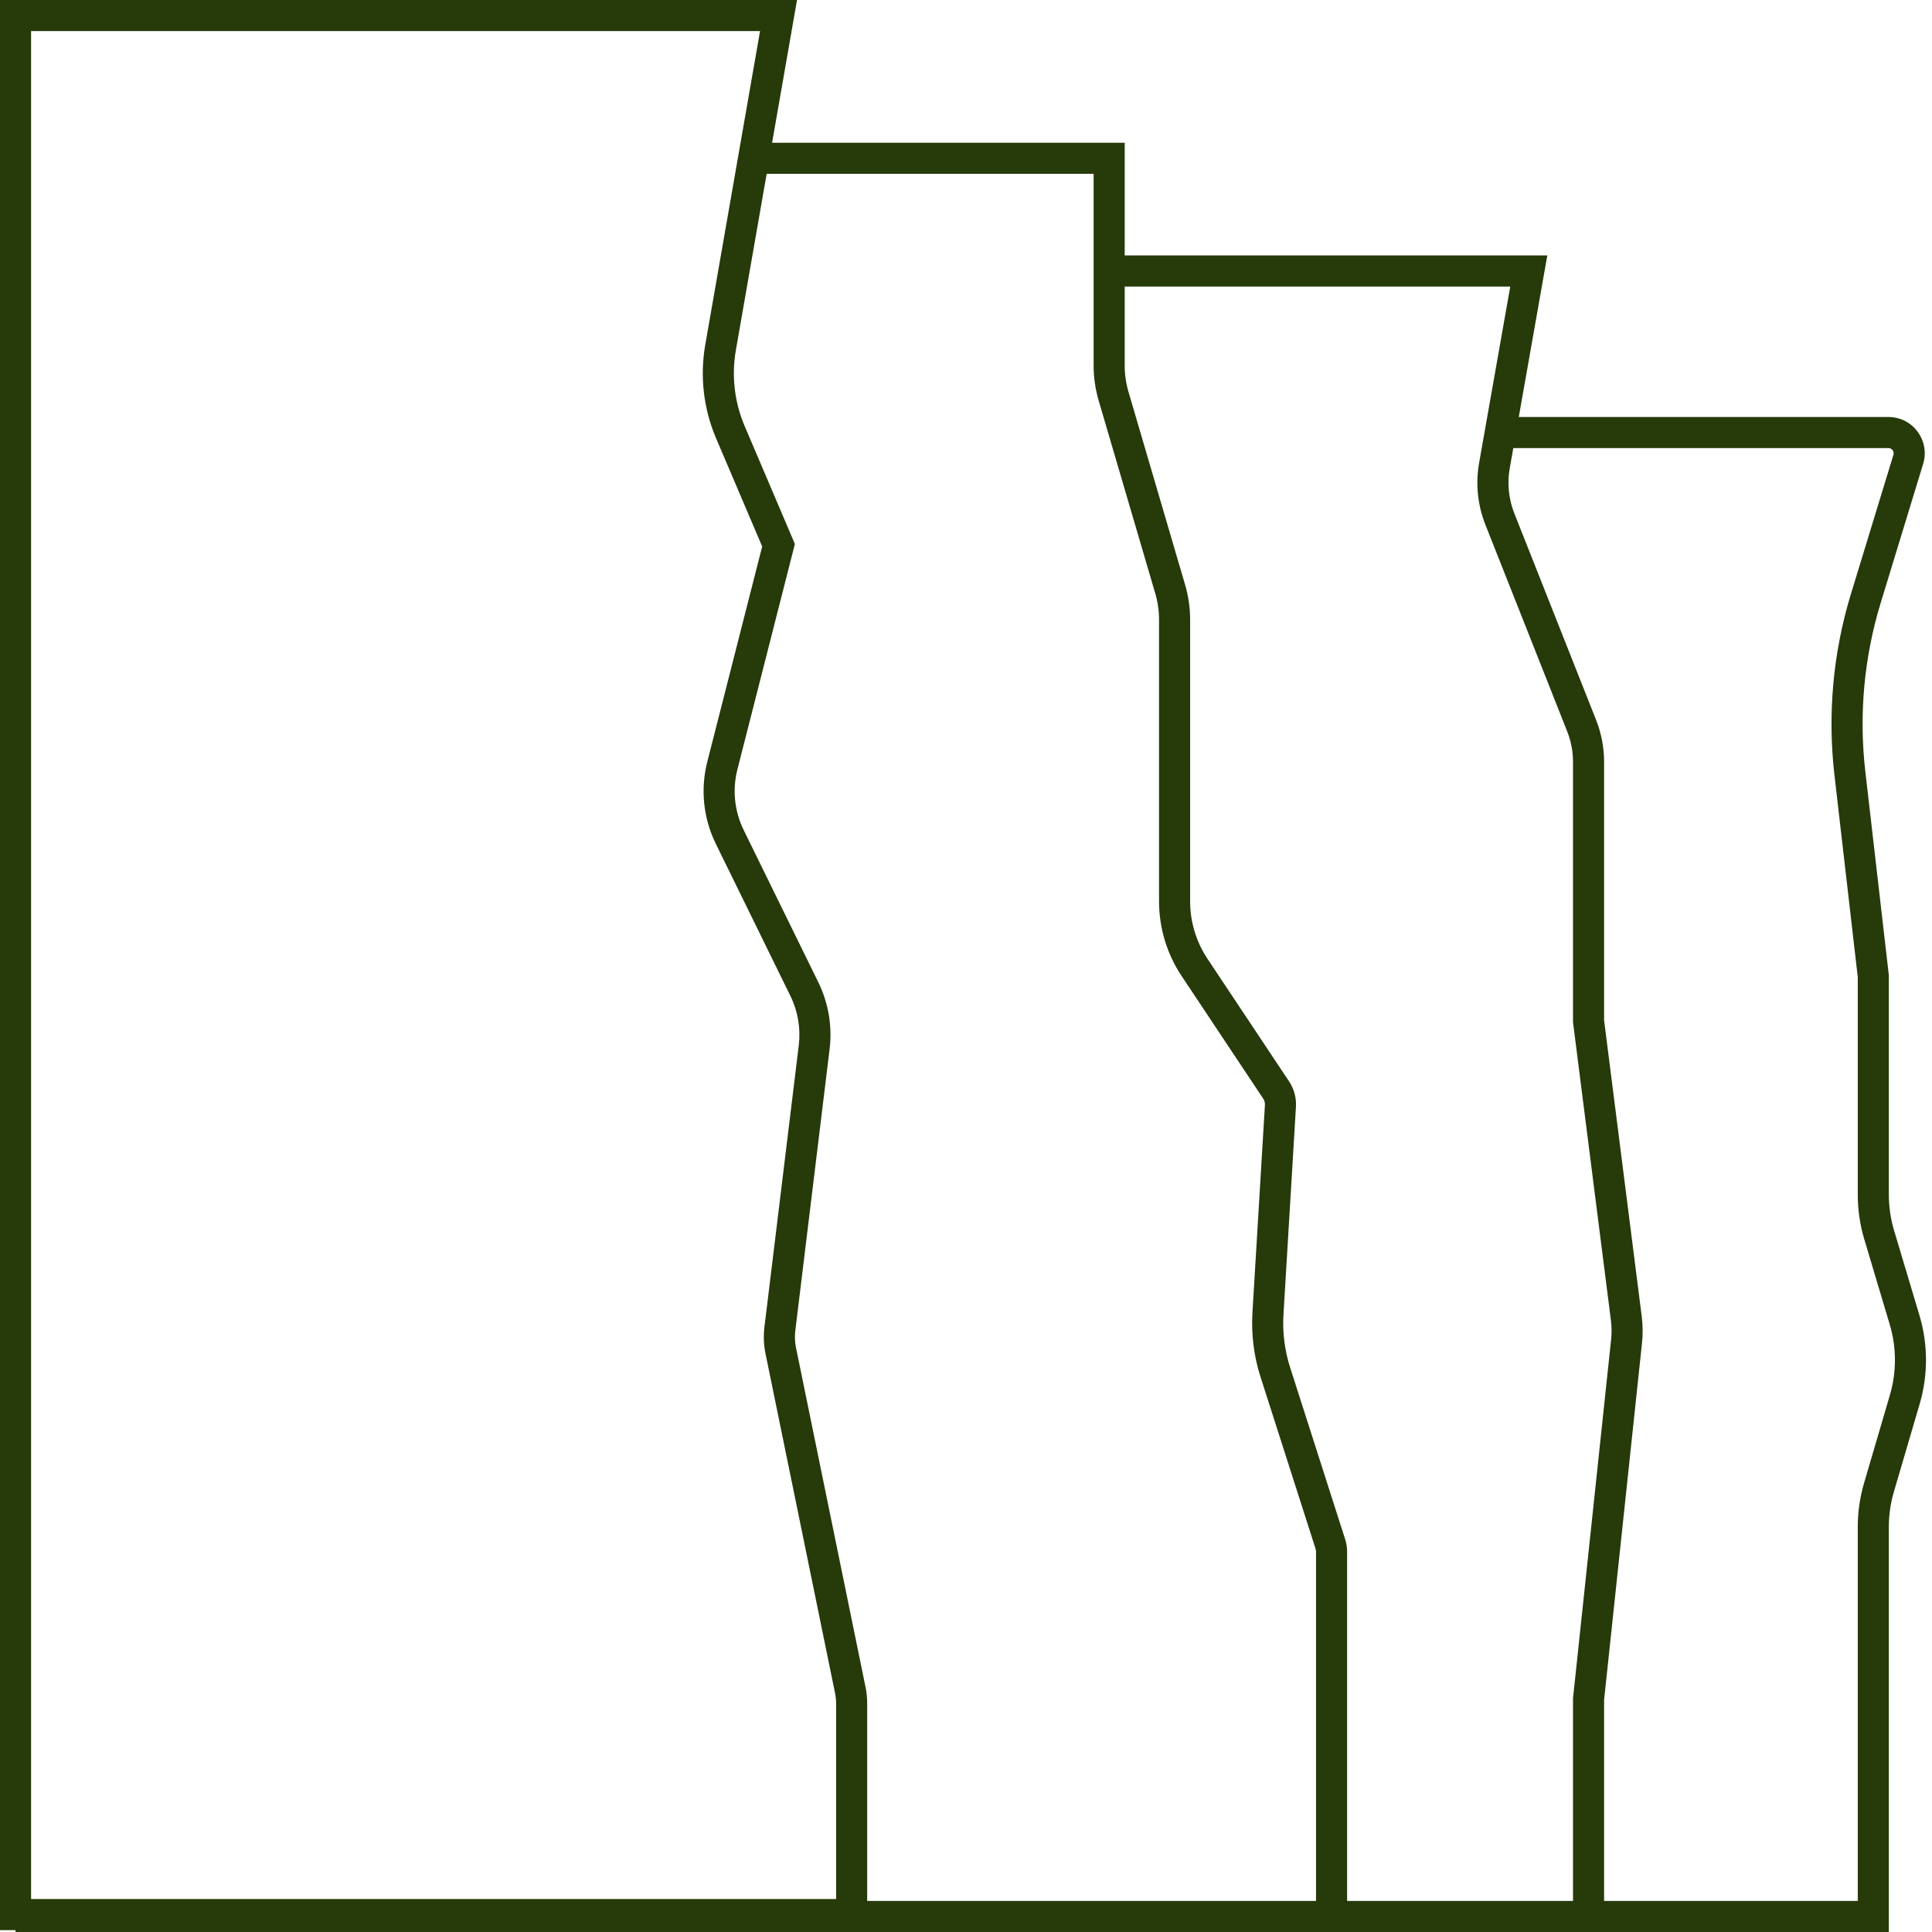 <svg xmlns="http://www.w3.org/2000/svg" width="130" height="130" viewBox="0 0 130 130" fill="none"><path fill-rule="evenodd" clip-rule="evenodd" d="M101.622 19.281H74.588V17.189H104.115L101.586 31.512C101.406 32.528 101.512 33.574 101.892 34.534L107.398 48.445C107.753 49.343 107.936 50.301 107.936 51.267V68.653L110.469 88.581C110.544 89.171 110.55 89.767 110.488 90.358L107.936 114.384V128.955H105.845V114.273L108.408 90.137C108.454 89.707 108.449 89.274 108.395 88.845L105.845 68.786V51.267C105.845 50.564 105.712 49.868 105.453 49.215L99.948 35.304C99.425 33.984 99.279 32.546 99.526 31.148L101.622 19.281Z" fill="#263A0A"></path><path fill-rule="evenodd" clip-rule="evenodd" d="M73.588 11.698H50.62V9.607H75.679V24.599C75.679 25.197 75.765 25.791 75.933 26.365L79.742 39.345C79.967 40.11 80.081 40.903 80.081 41.7V60.652C80.081 62.026 80.487 63.37 81.248 64.514L86.739 72.765C87.075 73.27 87.237 73.871 87.201 74.477L86.362 88.453C86.29 89.658 86.441 90.866 86.81 92.015L90.511 103.567C90.599 103.842 90.644 104.129 90.644 104.418V128.955H88.553V104.418C88.553 104.345 88.541 104.274 88.519 104.205L84.818 92.653C84.371 91.257 84.187 89.791 84.274 88.327L85.114 74.352C85.123 74.2 85.082 74.05 84.998 73.924L79.507 65.672C78.517 64.185 77.99 62.438 77.99 60.652V41.7C77.99 41.102 77.904 40.507 77.736 39.934L73.927 26.954C73.702 26.189 73.588 25.396 73.588 24.599V11.698Z" fill="#263A0A"></path><path fill-rule="evenodd" clip-rule="evenodd" d="M0 0H53.63L49.516 23.556C49.214 25.281 49.419 27.056 50.105 28.667L53.486 36.604L49.618 51.776C49.27 53.14 49.419 54.584 50.039 55.848L55.063 66.095C55.746 67.489 56.01 69.052 55.822 70.593L53.513 89.545C53.468 89.919 53.483 90.297 53.558 90.666L58.237 113.507C58.313 113.875 58.351 114.25 58.351 114.626V129.874H0V0ZM2.091 2.091V127.782H56.26V114.626C56.26 114.391 56.236 114.157 56.189 113.926L51.51 91.086C51.389 90.496 51.364 89.89 51.437 89.292L53.747 70.34C53.885 69.201 53.69 68.046 53.185 67.015L48.161 56.768C47.323 55.058 47.121 53.105 47.592 51.259L51.285 36.773L48.181 29.486C47.337 27.504 47.085 25.319 47.456 23.197L51.142 2.091H2.091Z" fill="#263A0A"></path><path fill-rule="evenodd" clip-rule="evenodd" d="M101.456 28.059H127.071C128.711 28.059 129.883 29.644 129.405 31.211L126.545 40.576C125.425 44.244 125.074 48.105 125.514 51.916L127.096 65.627V80.393C127.096 81.204 127.214 82.011 127.446 82.788L129.159 88.52C129.737 90.456 129.742 92.518 129.173 94.457L127.435 100.382C127.21 101.147 127.096 101.94 127.096 102.738V130H1.046V127.909H125.005V102.738C125.005 101.741 125.147 100.75 125.428 99.794L127.167 93.868C127.622 92.317 127.618 90.667 127.155 89.118L125.443 83.386C125.152 82.415 125.005 81.407 125.005 80.393V65.747L123.436 52.156C122.963 48.059 123.341 43.909 124.545 39.965L127.405 30.601C127.473 30.377 127.306 30.15 127.071 30.15H101.456V28.059Z" fill="#263A0A"></path></svg>